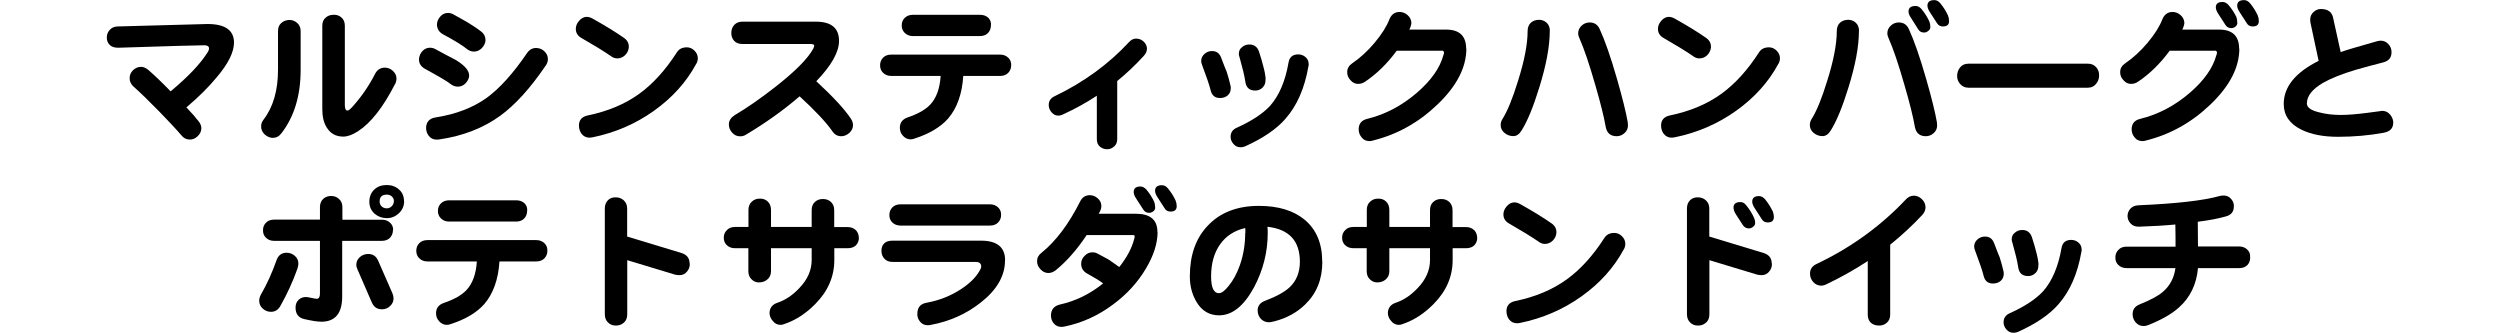 <svg viewBox="0 0 255.12 33.96" xmlns="http://www.w3.org/2000/svg" xmlns:xlink="http://www.w3.org/1999/xlink"><clipPath id="a"><path d="m0 0h255.12v33.96h-255.12z"/></clipPath><g clip-path="url(#a)"><path d="m23.88 4.34c0 .97-.58 2.15-1.75 3.53-.82 1-1.86 2.03-3.11 3.09.55.57.96 1.04 1.23 1.4.19.22.29.46.3.71 0 .32-.13.59-.39.84-.25.24-.53.35-.84.33-.33-.01-.6-.16-.82-.44-.47-.56-1.24-1.38-2.29-2.46-1.05-1.07-1.91-1.91-2.59-2.51-.25-.23-.38-.5-.39-.8-.02-.32.09-.6.33-.85.24-.24.53-.36.85-.36.25.01.49.12.73.32.61.53 1.37 1.25 2.27 2.18 1.76-1.46 2.99-2.76 3.71-3.88.14-.19.21-.36.21-.5 0-.21-.16-.32-.49-.32-.63 0-3.54.08-8.74.25-.39.01-.69-.08-.9-.28-.21-.21-.31-.47-.3-.77 0-.3.1-.56.3-.77.19-.22.46-.34.8-.35l9.18-.25c1.8 0 2.7.64 2.7 1.91z"/><path d="m30.68 7.13c0 2.62-.65 4.77-1.96 6.47-.24.32-.54.47-.9.47-.3-.01-.58-.14-.84-.38-.24-.25-.35-.53-.33-.84 0-.22.09-.44.25-.65.98-1.28 1.47-2.98 1.47-5.08v-3.94c0-.35.1-.62.32-.82s.48-.3.77-.32c.32-.02.59.07.84.28.25.2.38.48.38.85v3.94zm9.63 1.45c-1.21 2.37-2.47 3.97-3.77 4.81-.57.37-1.07.55-1.51.55-.74 0-1.29-.3-1.67-.9-.32-.49-.47-1.12-.47-1.89v-8.52c0-.36.11-.63.33-.82.22-.2.49-.3.8-.3.32-.02.59.07.82.27s.35.48.35.85v8.11c0 .36.09.54.28.54.12 0 .3-.16.57-.47.86-.96 1.61-2.05 2.24-3.28.21-.4.53-.61.95-.63.32 0 .6.09.85.32.25.22.38.49.38.8 0 .19-.05.38-.14.57z"/><path d="m47.88 7.75c-.03.27-.15.51-.35.73-.21.22-.45.34-.73.36s-.55-.06-.8-.25c-.28-.24-1.16-.76-2.62-1.56-.44-.24-.65-.59-.62-1.04.03-.3.15-.57.36-.79s.46-.33.76-.33c.2 0 .39.05.58.16.68.37 1.37.74 2.07 1.1.94.58 1.38 1.12 1.34 1.62zm7.81-1.06c-1.56 2.3-3.11 4.01-4.65 5.13-1.73 1.25-3.8 2.06-6.22 2.41-.08 0-.16.02-.24.02-.35 0-.62-.13-.82-.38-.19-.24-.28-.53-.28-.85.03-.6.36-.95.99-1.04 2.04-.32 3.77-.98 5.19-1.99 1.34-.98 2.71-2.5 4.12-4.57.26-.38.6-.55 1.01-.52.31.02.57.14.79.36s.33.48.33.77c0 .23-.07.45-.22.66zm-6.14-2.54c-.03.27-.16.53-.38.76-.22.22-.47.34-.74.35-.27.02-.53-.06-.77-.25-.46-.38-1.28-.88-2.45-1.51-.39-.21-.59-.53-.62-.96 0-.32.11-.59.33-.84.21-.25.47-.38.79-.38.2 0 .39.05.58.16.59.33 1.03.57 1.32.74.58.35 1.07.67 1.47.98.33.25.48.57.46.96z"/><path d="m64.17 4.81c-.02.32-.15.59-.38.82-.24.23-.52.34-.84.33-.22-.01-.43-.09-.63-.25-.71-.49-1.71-1.1-2.98-1.83-.39-.22-.58-.53-.58-.93 0-.29.11-.57.33-.82.22-.26.48-.4.77-.41.2 0 .4.06.6.17 1.35.76 2.41 1.41 3.19 1.96.36.24.53.56.52.96zm6.88 1.7c-1 1.86-2.44 3.46-4.32 4.8s-3.98 2.24-6.29 2.71c-.09.02-.18.03-.27.03-.34 0-.61-.13-.82-.39-.18-.24-.27-.53-.27-.85 0-.56.3-.9.9-1.03 2.05-.42 3.81-1.16 5.27-2.22 1.39-1.01 2.67-2.42 3.83-4.23.22-.34.56-.5 1.01-.5.29 0 .55.11.77.33.23.22.35.48.35.79 0 .19-.05.38-.16.57z"/><path d="m87.05 12.75c0 .31-.12.57-.35.79-.24.22-.5.34-.79.36-.41.02-.74-.15-.98-.52-.61-.88-1.72-2.07-3.33-3.55-1.65 1.42-3.48 2.72-5.47 3.91-.21.13-.42.18-.62.17-.32 0-.58-.13-.8-.38-.22-.24-.33-.51-.33-.82 0-.4.21-.71.58-.95 1.33-.79 2.73-1.77 4.21-2.93 2-1.57 3.28-2.86 3.83-3.88.06-.14.09-.24.09-.3 0-.1-.13-.16-.39-.16h-6.94c-.37 0-.65-.11-.85-.33-.2-.23-.29-.5-.28-.82 0-.32.1-.58.3-.8s.48-.33.84-.33h7.48c1.58 0 2.37.65 2.37 1.96 0 1.14-.77 2.51-2.32 4.12 1.69 1.56 2.87 2.83 3.53 3.82.14.21.21.43.22.65z"/><path d="m103.19 6.66c0 .3-.1.56-.3.77s-.48.32-.84.32h-3.75c-.12 1.83-.63 3.28-1.55 4.35-.77.87-1.91 1.55-3.42 2.04-.15.06-.31.09-.47.08-.27-.02-.51-.14-.71-.36-.2-.21-.3-.46-.32-.74-.03-.57.24-.95.8-1.14 1.06-.36 1.83-.8 2.32-1.33.61-.66.96-1.63 1.04-2.9h-5.03c-.37 0-.66-.12-.88-.36-.18-.19-.27-.43-.27-.73s.1-.56.3-.77.48-.32.85-.32h11.09c.36 0 .65.12.87.35.19.2.28.45.27.74zm-2.07-4.07c0 .29-.09.55-.28.76-.2.22-.48.33-.84.33h-6.85c-.35 0-.63-.12-.85-.35-.2-.21-.29-.46-.28-.76 0-.29.1-.54.3-.74.21-.21.49-.32.84-.32h6.85c.36 0 .65.11.87.33.19.21.27.46.25.74z"/><path d="m117.04 4.99c0 .25-.11.49-.32.71-.85.94-1.76 1.79-2.71 2.57v5.92c0 .34-.11.59-.33.77-.21.19-.46.28-.76.27-.26-.01-.49-.11-.69-.28s-.3-.43-.3-.76v-4.42c-1.05.69-2.19 1.33-3.42 1.89-.17.09-.34.14-.52.14-.27 0-.5-.13-.69-.35s-.28-.47-.28-.74c0-.41.21-.71.62-.9 2.94-1.41 5.48-3.25 7.6-5.54.21-.22.44-.33.69-.33.29 0 .55.09.77.3.22.2.34.45.35.74z"/><path d="m125.57 8.74c.02.08.03.17.03.25 0 .3-.1.55-.3.73s-.44.27-.73.28c-.56.03-.9-.24-1.03-.8-.12-.49-.41-1.35-.87-2.57-.06-.15-.09-.28-.09-.41 0-.28.12-.53.35-.73.22-.19.47-.28.76-.28.44 0 .75.22.92.66.32.83.5 1.32.57 1.45.15.46.28.94.39 1.42zm7.95-1.96c-.39 2.24-1.17 4.02-2.35 5.35-.9 1.04-2.28 1.98-4.12 2.81-.15.06-.3.09-.46.09-.28 0-.52-.11-.71-.33-.2-.22-.3-.47-.3-.74 0-.43.21-.74.62-.92 1.55-.7 2.68-1.45 3.41-2.24.92-1.04 1.55-2.51 1.88-4.4.09-.57.43-.85.99-.85.28 0 .53.09.74.27.22.19.33.43.33.73 0 .07 0 .15-.03.24zm-4.38 1.3c.02.35-.07.63-.28.84s-.46.32-.74.32c-.61.01-.96-.29-1.04-.92-.09-.61-.29-1.42-.58-2.45-.05-.13-.08-.25-.08-.36 0-.29.1-.53.32-.69.21-.19.46-.28.76-.28.48 0 .81.24.98.73.2.62.34 1.09.41 1.4.15.52.24.99.27 1.42z"/><path d="m149.64 4.95c0 1.95-1 3.87-3.01 5.77-1.9 1.81-4.09 3.02-6.56 3.63-.09.03-.19.05-.3.05-.35 0-.62-.12-.8-.36-.21-.24-.32-.52-.32-.84 0-.57.29-.93.87-1.07 1.85-.45 3.55-1.35 5.09-2.68 1.43-1.24 2.32-2.5 2.67-3.77.05-.13.08-.23.08-.3 0-.13-.07-.2-.22-.22.08.01-.07.02-.46.02h-4.15c-.95 1.29-2.02 2.35-3.23 3.16-.21.14-.43.21-.65.22-.32.02-.59-.1-.82-.36-.24-.24-.36-.53-.35-.85 0-.36.17-.65.5-.88.81-.55 1.58-1.25 2.3-2.11.73-.87 1.23-1.67 1.51-2.4.2-.48.54-.73 1.01-.74.32 0 .59.1.84.32.24.21.37.47.39.77 0 .18-.07.42-.21.71h3.75c1.37 0 2.05.65 2.05 1.96z"/><path d="m158.15 3.16c0 1.57-.36 3.49-1.07 5.77-.61 1.98-1.21 3.44-1.81 4.39-.23.38-.51.57-.84.57s-.64-.11-.9-.33c-.26-.21-.39-.48-.39-.8 0-.21.06-.42.19-.63.5-.79 1.03-2.08 1.58-3.87.65-2.06.98-3.76.98-5.09 0-.38.12-.67.36-.88.22-.18.49-.27.82-.27.28 0 .54.1.76.3s.33.48.33.85zm7.96 9.38c.01.07.02.16.02.25 0 .33-.12.59-.35.79-.23.21-.5.32-.8.32-.63 0-1-.32-1.12-.95-.17-.99-.52-2.41-1.06-4.26-.61-2.13-1.15-3.73-1.62-4.78-.08-.17-.13-.34-.13-.52 0-.3.12-.56.35-.77.23-.22.5-.33.82-.33.48 0 .83.23 1.03.69.53 1.15 1.12 2.84 1.77 5.1.55 1.92.92 3.41 1.1 4.46z"/><path d="m174.6 4.81c-.02.32-.15.59-.38.82-.24.23-.52.34-.84.33-.22-.01-.43-.09-.63-.25-.71-.49-1.71-1.1-2.98-1.83-.39-.22-.58-.53-.58-.93 0-.29.11-.57.33-.82.22-.26.48-.4.77-.41.2 0 .4.06.6.17 1.35.76 2.41 1.41 3.19 1.96.36.24.53.56.52.96zm6.88 1.7c-1 1.86-2.44 3.46-4.32 4.8s-3.98 2.24-6.29 2.71c-.09.02-.18.03-.27.03-.34 0-.61-.13-.82-.39-.18-.24-.27-.53-.27-.85 0-.56.3-.9.9-1.03 2.05-.42 3.81-1.16 5.27-2.22 1.39-1.01 2.67-2.42 3.83-4.23.22-.34.56-.5 1.01-.5.29 0 .55.11.77.33.23.22.35.48.35.79 0 .19-.05.38-.16.57z"/><path d="m189.7 3.16c0 1.57-.36 3.49-1.07 5.77-.61 1.98-1.21 3.44-1.81 4.39-.23.38-.51.57-.84.57s-.64-.11-.9-.33c-.26-.21-.39-.48-.39-.8 0-.21.06-.42.19-.63.5-.79 1.03-2.08 1.58-3.87.65-2.06.98-3.76.98-5.09 0-.38.12-.67.36-.88.22-.18.49-.27.82-.27.28 0 .54.1.76.3s.33.48.33.85zm7.96 9.38c.01.07.02.16.02.25 0 .33-.12.59-.35.79-.23.21-.5.32-.8.32-.63 0-1-.32-1.12-.95-.17-.99-.52-2.41-1.06-4.26-.61-2.13-1.15-3.73-1.62-4.78-.08-.17-.13-.34-.13-.52 0-.3.12-.56.35-.77.23-.22.5-.33.82-.33.48 0 .83.23 1.03.69.53 1.15 1.12 2.84 1.77 5.1.55 1.92.92 3.41 1.1 4.46zm-.67-9.78c0 .16-.07.29-.21.39-.14.12-.28.17-.43.17-.27 0-.47-.11-.6-.33-.14-.22-.37-.59-.71-1.12-.19-.27-.28-.5-.28-.69 0-.38.24-.57.73-.57.22 0 .42.11.6.32.33.4.59.82.79 1.25.07.17.11.36.11.58zm1.91-.6c0 .36-.21.54-.63.54-.26 0-.46-.11-.6-.33s-.37-.59-.71-1.1c-.18-.27-.27-.5-.27-.69 0-.38.24-.57.71-.57.22 0 .42.11.6.32.33.4.59.82.79 1.25.07.18.11.38.11.6z"/><path d="m214.21 7.68c0 .33-.09.6-.28.84-.21.28-.49.43-.85.43h-12.21c-.36 0-.65-.14-.87-.41-.19-.23-.28-.49-.28-.79 0-.32.1-.61.3-.87.2-.25.48-.38.85-.38h12.21c.35 0 .63.13.85.38.19.23.28.5.28.8z"/><path d="m228.52 4.95c0 1.95-1 3.87-3.01 5.77-1.9 1.81-4.09 3.02-6.56 3.63-.09.03-.19.05-.3.05-.35 0-.62-.12-.8-.36-.21-.24-.32-.52-.32-.84 0-.57.29-.93.87-1.07 1.85-.45 3.55-1.35 5.09-2.68 1.43-1.24 2.32-2.5 2.67-3.77.05-.13.08-.23.08-.3 0-.13-.07-.2-.22-.22.08.01-.07.02-.46.02h-4.15c-.95 1.29-2.02 2.35-3.23 3.16-.21.14-.43.21-.65.22-.32.02-.59-.1-.82-.36-.24-.24-.36-.53-.35-.85 0-.36.17-.65.5-.88.81-.55 1.58-1.25 2.3-2.11.73-.87 1.23-1.67 1.51-2.4.2-.48.54-.73 1.01-.74.32 0 .59.1.84.32.24.21.37.47.39.77 0 .18-.07.42-.21.71h3.75c1.37 0 2.05.65 2.05 1.96zm-.2-2.62c0 .14-.06.26-.19.38-.14.11-.28.16-.43.16-.26 0-.46-.11-.6-.33s-.37-.59-.71-1.1c-.18-.27-.27-.5-.27-.69 0-.37.23-.55.69-.55.22 0 .43.11.62.33.33.39.59.79.79 1.21.06.18.09.38.09.6zm2.19-.17c0 .36-.21.54-.63.54-.27 0-.47-.11-.6-.33-.14-.22-.37-.59-.71-1.1-.18-.27-.27-.5-.27-.69 0-.38.24-.57.71-.57.22 0 .42.11.6.32.33.4.59.82.79 1.25.07.18.11.38.11.6z"/><path d="m244.22 12.57c-.01.54-.34.86-.98.98-1.48.27-3.03.41-4.65.41-1.5 0-2.75-.24-3.74-.73-1.2-.59-1.8-1.46-1.8-2.62 0-1.75 1.19-3.21 3.56-4.4l-.84-3.93c-.01-.08-.02-.17-.02-.27 0-.32.11-.57.33-.77.22-.21.47-.32.76-.32.71 0 1.13.3 1.25.9l.77 3.5c.4-.16 1.65-.53 3.74-1.12.14-.03.25-.05.33-.05.33 0 .59.12.8.35s.32.5.32.82c0 .55-.27.89-.82 1.04-.94.24-1.88.49-2.82.76-1.44.43-2.56.88-3.36 1.34-1.09.64-1.64 1.34-1.64 2.1 0 .42.45.73 1.36.93.63.16 1.33.24 2.1.24.71 0 1.59-.07 2.67-.21s1.59-.21 1.53-.21c.35 0 .63.13.84.39.21.25.32.54.32.85z"/><path d="m30.38 27.34c-.49 1.39-1.09 2.69-1.78 3.9-.22.39-.54.58-.95.58-.32 0-.59-.11-.84-.33-.24-.22-.36-.49-.36-.8 0-.2.06-.41.17-.62.62-1.07 1.15-2.24 1.59-3.49.18-.53.53-.79 1.04-.79.32 0 .59.11.84.32.24.21.36.48.36.8 0 .13-.03.27-.08.43zm9.72-3.85c0 .29-.1.55-.3.77-.2.21-.48.32-.84.32h-4.04v5.68c0 1.71-.71 2.57-2.13 2.57-.38 0-.96-.09-1.75-.27-.59-.14-.88-.53-.88-1.18 0-.32.1-.57.3-.77.19-.2.44-.3.76-.3.11 0 .29.03.57.09.26.06.44.09.54.09.21 0 .32-.18.32-.55v-5.36h-4.67c-.36 0-.65-.12-.87-.35-.19-.2-.28-.45-.27-.76 0-.29.1-.54.3-.74.2-.21.48-.32.84-.32h4.67v-1.28c0-.36.12-.64.35-.85.23-.2.5-.29.82-.28.29 0 .55.1.77.3.23.2.35.48.35.84v1.28h4.04c.36 0 .65.12.87.35.19.2.28.44.27.73zm-.05 6.45c.07.18.11.35.11.52 0 .29-.12.55-.35.77-.22.21-.48.32-.77.33-.5.03-.87-.19-1.09-.68-.34-.8-.82-1.91-1.45-3.34-.09-.19-.14-.36-.14-.52 0-.32.13-.58.38-.8.25-.21.54-.31.85-.3.46 0 .79.22.99.66.38.88.87 2 1.47 3.36zm1.19-9.4c0 .48-.18.89-.54 1.23-.36.33-.76.49-1.21.49-.49 0-.92-.16-1.28-.47-.35-.32-.52-.72-.52-1.21s.17-.92.5-1.23c.33-.32.76-.47 1.29-.47.49 0 .91.16 1.25.47.34.3.5.7.5 1.2zm-1.04 0c0-.2-.07-.36-.21-.49s-.31-.19-.52-.19c-.48 0-.73.23-.73.69 0 .21.07.38.21.52.15.13.32.19.52.19.19 0 .36-.07.5-.21.15-.15.22-.32.22-.52z"/><path d="m55.86 25.59c0 .3-.1.56-.3.77s-.48.32-.84.32h-3.75c-.12 1.83-.63 3.28-1.55 4.35-.77.87-1.91 1.55-3.42 2.04-.15.06-.31.09-.47.08-.27-.02-.51-.14-.71-.36-.2-.21-.3-.46-.32-.74-.03-.57.24-.95.8-1.14 1.06-.36 1.83-.8 2.32-1.33.61-.66.96-1.63 1.04-2.9h-5.03c-.37 0-.66-.12-.88-.36-.18-.19-.27-.43-.27-.73s.1-.56.3-.77.48-.32.85-.32h11.09c.36 0 .65.12.87.35.19.2.28.45.27.74zm-2.07-4.07c0 .29-.09.55-.28.76-.2.22-.48.33-.84.33h-6.85c-.35 0-.63-.12-.85-.35-.2-.21-.29-.46-.28-.76 0-.29.1-.54.3-.74.21-.21.49-.32.84-.32h6.85c.36 0 .65.11.87.33.19.21.27.46.25.74z"/><path d="m70.39 26.88c.02.3-.07.58-.27.82-.19.24-.44.37-.76.38-.15 0-.3-.02-.46-.05l-4.89-1.48v5.52c0 .38-.12.67-.36.87-.25.21-.54.3-.85.28-.31 0-.56-.12-.76-.32-.21-.2-.32-.48-.32-.84v-10.79c0-.37.12-.66.36-.88.22-.19.49-.27.82-.25.3.01.56.12.77.32.22.21.33.48.33.82v2.86l5.58 1.69c.53.18.79.53.79 1.06z"/><path d="m87.65 24.26c0 .3-.1.56-.3.77-.2.2-.48.3-.85.3h-1.36v1.21c0 1.68-.65 3.18-1.94 4.48-.94.96-1.98 1.64-3.14 2.04-.14.06-.27.09-.41.09-.33 0-.59-.14-.8-.41-.22-.25-.33-.54-.32-.85.03-.48.29-.82.79-.99.81-.27 1.55-.76 2.22-1.47.86-.88 1.29-1.85 1.29-2.89v-1.21h-4.15v2.35c0 .37-.14.66-.41.87-.22.18-.5.27-.84.27-.27 0-.52-.1-.74-.32-.21-.2-.32-.47-.32-.82v-2.35h-1.36c-.37 0-.66-.12-.88-.35-.18-.19-.27-.43-.27-.73s.1-.56.32-.77c.19-.21.47-.32.84-.32h1.36v-1.74c0-.37.12-.65.35-.85.22-.2.48-.3.79-.3.33-.01.59.08.8.27.24.22.36.51.36.88v1.74h4.15v-1.72c0-.37.12-.65.35-.85s.5-.29.82-.28c.32 0 .58.1.8.3.22.21.33.49.33.84v1.72h1.36c.37 0 .66.12.88.35.18.2.27.45.27.74z"/><path d="m102.56 26.57c0 1.57-.82 3-2.46 4.29-1.47 1.17-3.19 1.94-5.14 2.3-.08.02-.18.03-.3.03-.34 0-.61-.14-.82-.43-.19-.25-.26-.54-.22-.87.04-.56.35-.89.92-.99 1.31-.24 2.5-.71 3.57-1.42.97-.64 1.62-1.33 1.97-2.07.03-.05.05-.12.05-.21 0-.32-.19-.47-.57-.47h-8.47c-.36 0-.64-.11-.84-.33s-.3-.48-.3-.79c0-.32.08-.57.28-.77.2-.19.48-.28.85-.28h9.04c1.63 0 2.45.67 2.45 2zm-.4-4.63c0 .29-.1.55-.3.76s-.48.32-.84.32h-9.12c-.36 0-.65-.12-.87-.35-.19-.2-.28-.45-.27-.74 0-.29.1-.55.3-.76s.48-.32.84-.32h9.12c.36 0 .65.12.87.35.19.2.28.45.27.74z"/><path d="m118.13 23.65c0 1.18-.4 2.43-1.2 3.77-.83 1.4-1.94 2.61-3.33 3.64-1.53 1.15-3.19 1.9-5 2.27-.09.02-.18.03-.27.03-.34 0-.6-.12-.8-.36-.19-.23-.28-.5-.28-.8 0-.6.3-.97.9-1.12 1.62-.36 3.09-1.08 4.42-2.16-.37-.28-.92-.62-1.64-1.01-.4-.23-.6-.56-.6-.99 0-.32.12-.59.36-.82.23-.24.5-.36.82-.35.18 0 .36.05.55.16.26.14.62.33 1.06.57.25.18.62.44 1.1.77.77-.97 1.27-1.91 1.51-2.82.04-.12.06-.21.06-.3s-.04-.13-.13-.14c.02 0-.11 0-.38 0h-4.39c-.99 1.49-2.05 2.69-3.17 3.6-.24.18-.49.27-.74.27-.31 0-.57-.13-.8-.38-.23-.24-.35-.51-.35-.82 0-.35.15-.64.46-.87 1.46-1.18 2.77-2.92 3.93-5.22.21-.43.54-.65.99-.65.31 0 .58.11.82.33.24.21.36.47.36.77 0 .19-.05.37-.14.55l-.13.24h3.77c1.48 0 2.22.62 2.22 1.85zm-.24-2.48c0 .15-.06.28-.19.39-.14.1-.28.16-.43.16-.26 0-.46-.11-.6-.33s-.37-.59-.71-1.1c-.18-.27-.27-.5-.27-.69 0-.38.23-.57.69-.57.22 0 .43.11.62.33.33.4.59.82.79 1.25.06.17.09.36.09.57zm2.19-.13c0 .37-.21.55-.63.55-.27 0-.47-.11-.6-.33-.14-.22-.37-.59-.71-1.1-.18-.27-.27-.5-.27-.69 0-.38.24-.57.71-.57.22 0 .42.1.6.32.33.4.59.81.79 1.25.07.17.11.36.11.58z"/><path d="m134.94 26.72c0 1.78-.58 3.22-1.74 4.34-.83.82-1.87 1.39-3.11 1.72-.31.07-.5.11-.57.11-.35 0-.63-.12-.85-.35-.22-.24-.33-.53-.33-.87 0-.46.26-.79.77-.98 1.16-.44 1.99-.9 2.51-1.39.68-.65 1.03-1.51 1.03-2.59 0-2.13-1.1-3.32-3.31-3.57.02.19.03.39.03.6 0 1.98-.47 3.85-1.42 5.62-1.03 1.88-2.21 2.82-3.55 2.82-.99 0-1.76-.46-2.3-1.37-.45-.76-.68-1.62-.68-2.6 0-2.16.6-3.88 1.81-5.16 1.27-1.36 3.02-2.04 5.24-2.04 1.97 0 3.52.47 4.65 1.4 1.21 1 1.81 2.43 1.81 4.29zm-7.85-2.96c0-.22 0-.38-.02-.49-1.09.25-1.95.8-2.56 1.66s-.92 1.95-.92 3.27c0 1.15.27 1.72.8 1.72.27 0 .6-.25.99-.74.46-.56.84-1.26 1.14-2.1.37-1.04.55-2.15.55-3.31z"/><path d="m150.75 24.26c0 .3-.1.56-.3.77-.2.2-.48.3-.85.3h-1.36v1.21c0 1.68-.65 3.18-1.94 4.48-.94.96-1.98 1.64-3.14 2.04-.14.06-.27.09-.41.09-.33 0-.59-.14-.8-.41-.22-.25-.33-.54-.32-.85.03-.48.29-.82.79-.99.81-.27 1.55-.76 2.22-1.47.86-.88 1.29-1.85 1.29-2.89v-1.21h-4.15v2.35c0 .37-.14.66-.41.87-.22.18-.5.27-.84.27-.27 0-.52-.1-.74-.32-.21-.2-.32-.47-.32-.82v-2.35h-1.36c-.37 0-.66-.12-.88-.35-.18-.19-.27-.43-.27-.73s.1-.56.32-.77c.19-.21.47-.32.84-.32h1.36v-1.74c0-.37.12-.65.35-.85.22-.2.48-.3.79-.3.33-.01.59.08.8.27.24.22.36.51.36.88v1.74h4.15v-1.72c0-.37.12-.65.35-.85s.5-.29.82-.28c.32 0 .58.1.8.3.22.21.33.49.33.84v1.72h1.36c.37 0 .66.12.88.35.18.2.27.45.27.74z"/><path d="m158.83 23.74c-.02.32-.15.59-.38.82-.24.23-.52.34-.84.33-.22-.01-.43-.09-.63-.25-.71-.49-1.71-1.1-2.98-1.83-.39-.22-.58-.53-.58-.93 0-.29.11-.57.33-.82.22-.26.48-.4.77-.41.2 0 .4.06.6.17 1.35.76 2.41 1.41 3.19 1.96.36.24.53.56.52.96zm6.87 1.71c-1 1.86-2.44 3.46-4.32 4.8s-3.98 2.24-6.29 2.71c-.09.02-.18.03-.27.03-.34 0-.61-.13-.82-.39-.18-.24-.27-.53-.27-.85 0-.56.3-.9.9-1.03 2.05-.42 3.81-1.16 5.27-2.22 1.39-1.01 2.67-2.42 3.83-4.23.22-.34.56-.5 1.01-.5.29 0 .55.11.77.33.23.22.35.48.35.79 0 .19-.05.38-.16.57z"/><path d="m180.82 26.88c.02.3-.07.58-.27.82-.19.24-.44.37-.76.38-.15 0-.3-.02-.46-.05l-4.89-1.48v5.52c0 .38-.12.67-.36.87-.25.21-.54.3-.85.28-.31 0-.56-.12-.76-.32-.21-.2-.32-.48-.32-.84v-10.79c0-.37.12-.66.36-.88.22-.19.49-.27.82-.25.3.01.56.12.77.32.22.21.33.48.33.82v2.86l5.58 1.69c.53.18.79.53.79 1.06zm-1.71-4.12c0 .15-.07.28-.22.39-.14.11-.27.16-.41.16-.26 0-.47-.11-.62-.33-.14-.22-.37-.59-.71-1.1-.17-.27-.25-.5-.25-.69 0-.38.24-.57.71-.57.22 0 .42.11.58.32.33.4.59.82.79 1.25.08.17.13.36.13.58zm1.91-.61c0 .37-.21.55-.63.55-.27 0-.47-.11-.6-.33-.14-.22-.37-.59-.71-1.1-.18-.27-.27-.5-.27-.69 0-.38.23-.57.69-.57.22 0 .43.11.62.32.33.41.59.83.79 1.25.07.17.11.36.11.58z"/><path d="m196.5 21.11c0 .29-.1.57-.33.82-1.05 1.12-2.15 2.13-3.28 3.04v7.13c0 .37-.12.65-.36.85s-.52.29-.82.27c-.3 0-.57-.09-.79-.28-.21-.2-.32-.48-.32-.84v-5.46c-1.31.86-2.73 1.66-4.24 2.38-.19.09-.38.14-.57.13-.3-.02-.56-.15-.76-.38-.21-.24-.32-.52-.32-.82-.01-.46.21-.8.66-1.01 3.52-1.67 6.56-3.87 9.12-6.59.23-.24.49-.37.77-.38.32-.01.59.1.84.33s.38.5.39.8z"/><path d="m204.45 27.67c.02.08.03.17.03.25 0 .3-.1.55-.3.73s-.44.27-.73.28c-.56.03-.9-.24-1.03-.8-.12-.49-.41-1.35-.87-2.57-.06-.15-.09-.28-.09-.41 0-.28.12-.53.35-.73.22-.19.47-.28.76-.28.44 0 .75.22.92.66.32.83.5 1.32.57 1.45.15.46.28.94.39 1.42zm7.95-1.96c-.39 2.24-1.17 4.02-2.35 5.35-.9 1.04-2.28 1.98-4.12 2.81-.15.06-.3.09-.46.09-.28 0-.52-.11-.71-.33-.2-.22-.3-.47-.3-.74 0-.43.21-.74.62-.92 1.55-.7 2.68-1.45 3.41-2.24.92-1.04 1.55-2.51 1.88-4.4.09-.57.43-.85.99-.85.28 0 .53.09.74.27.22.19.33.43.33.73 0 .07 0 .15-.03.24zm-4.39 1.3c.02.35-.07.63-.28.84s-.46.32-.74.32c-.61.01-.96-.29-1.04-.92-.09-.61-.29-1.42-.58-2.45-.05-.13-.08-.25-.08-.36 0-.29.1-.53.32-.69.21-.19.46-.28.76-.28.48 0 .81.24.98.73.2.62.34 1.09.41 1.4.15.52.24.99.27 1.42z"/><path d="m229.63 26.27c0 .3-.09.56-.28.77-.2.21-.48.32-.84.32h-4.21c-.15 1.66-.8 3.01-1.97 4.04-.72.64-1.76 1.24-3.12 1.78-.15.06-.3.09-.46.09-.32 0-.58-.12-.79-.35-.21-.24-.32-.51-.33-.8-.02-.52.23-.87.74-1.07 1.07-.43 1.84-.84 2.3-1.23.75-.62 1.19-1.44 1.33-2.46h-4.99c-.36 0-.65-.12-.87-.35-.19-.2-.28-.45-.27-.76 0-.29.1-.55.32-.76.19-.21.46-.32.82-.32h5c0-.71 0-1.46-.02-2.26-1.17.11-2.39.18-3.66.22-.38.02-.68-.08-.9-.32-.2-.2-.3-.45-.32-.74 0-.29.09-.55.28-.76.19-.22.46-.34.82-.36 3.87-.17 6.64-.48 8.31-.95.13-.03.25-.05.38-.05.33 0 .59.12.79.36.21.24.3.51.27.82-.02.5-.3.83-.84.96-.72.21-1.66.39-2.84.54l.02 2.52h4.2c.36 0 .65.12.87.36.19.19.27.43.25.73z"/></g></svg>